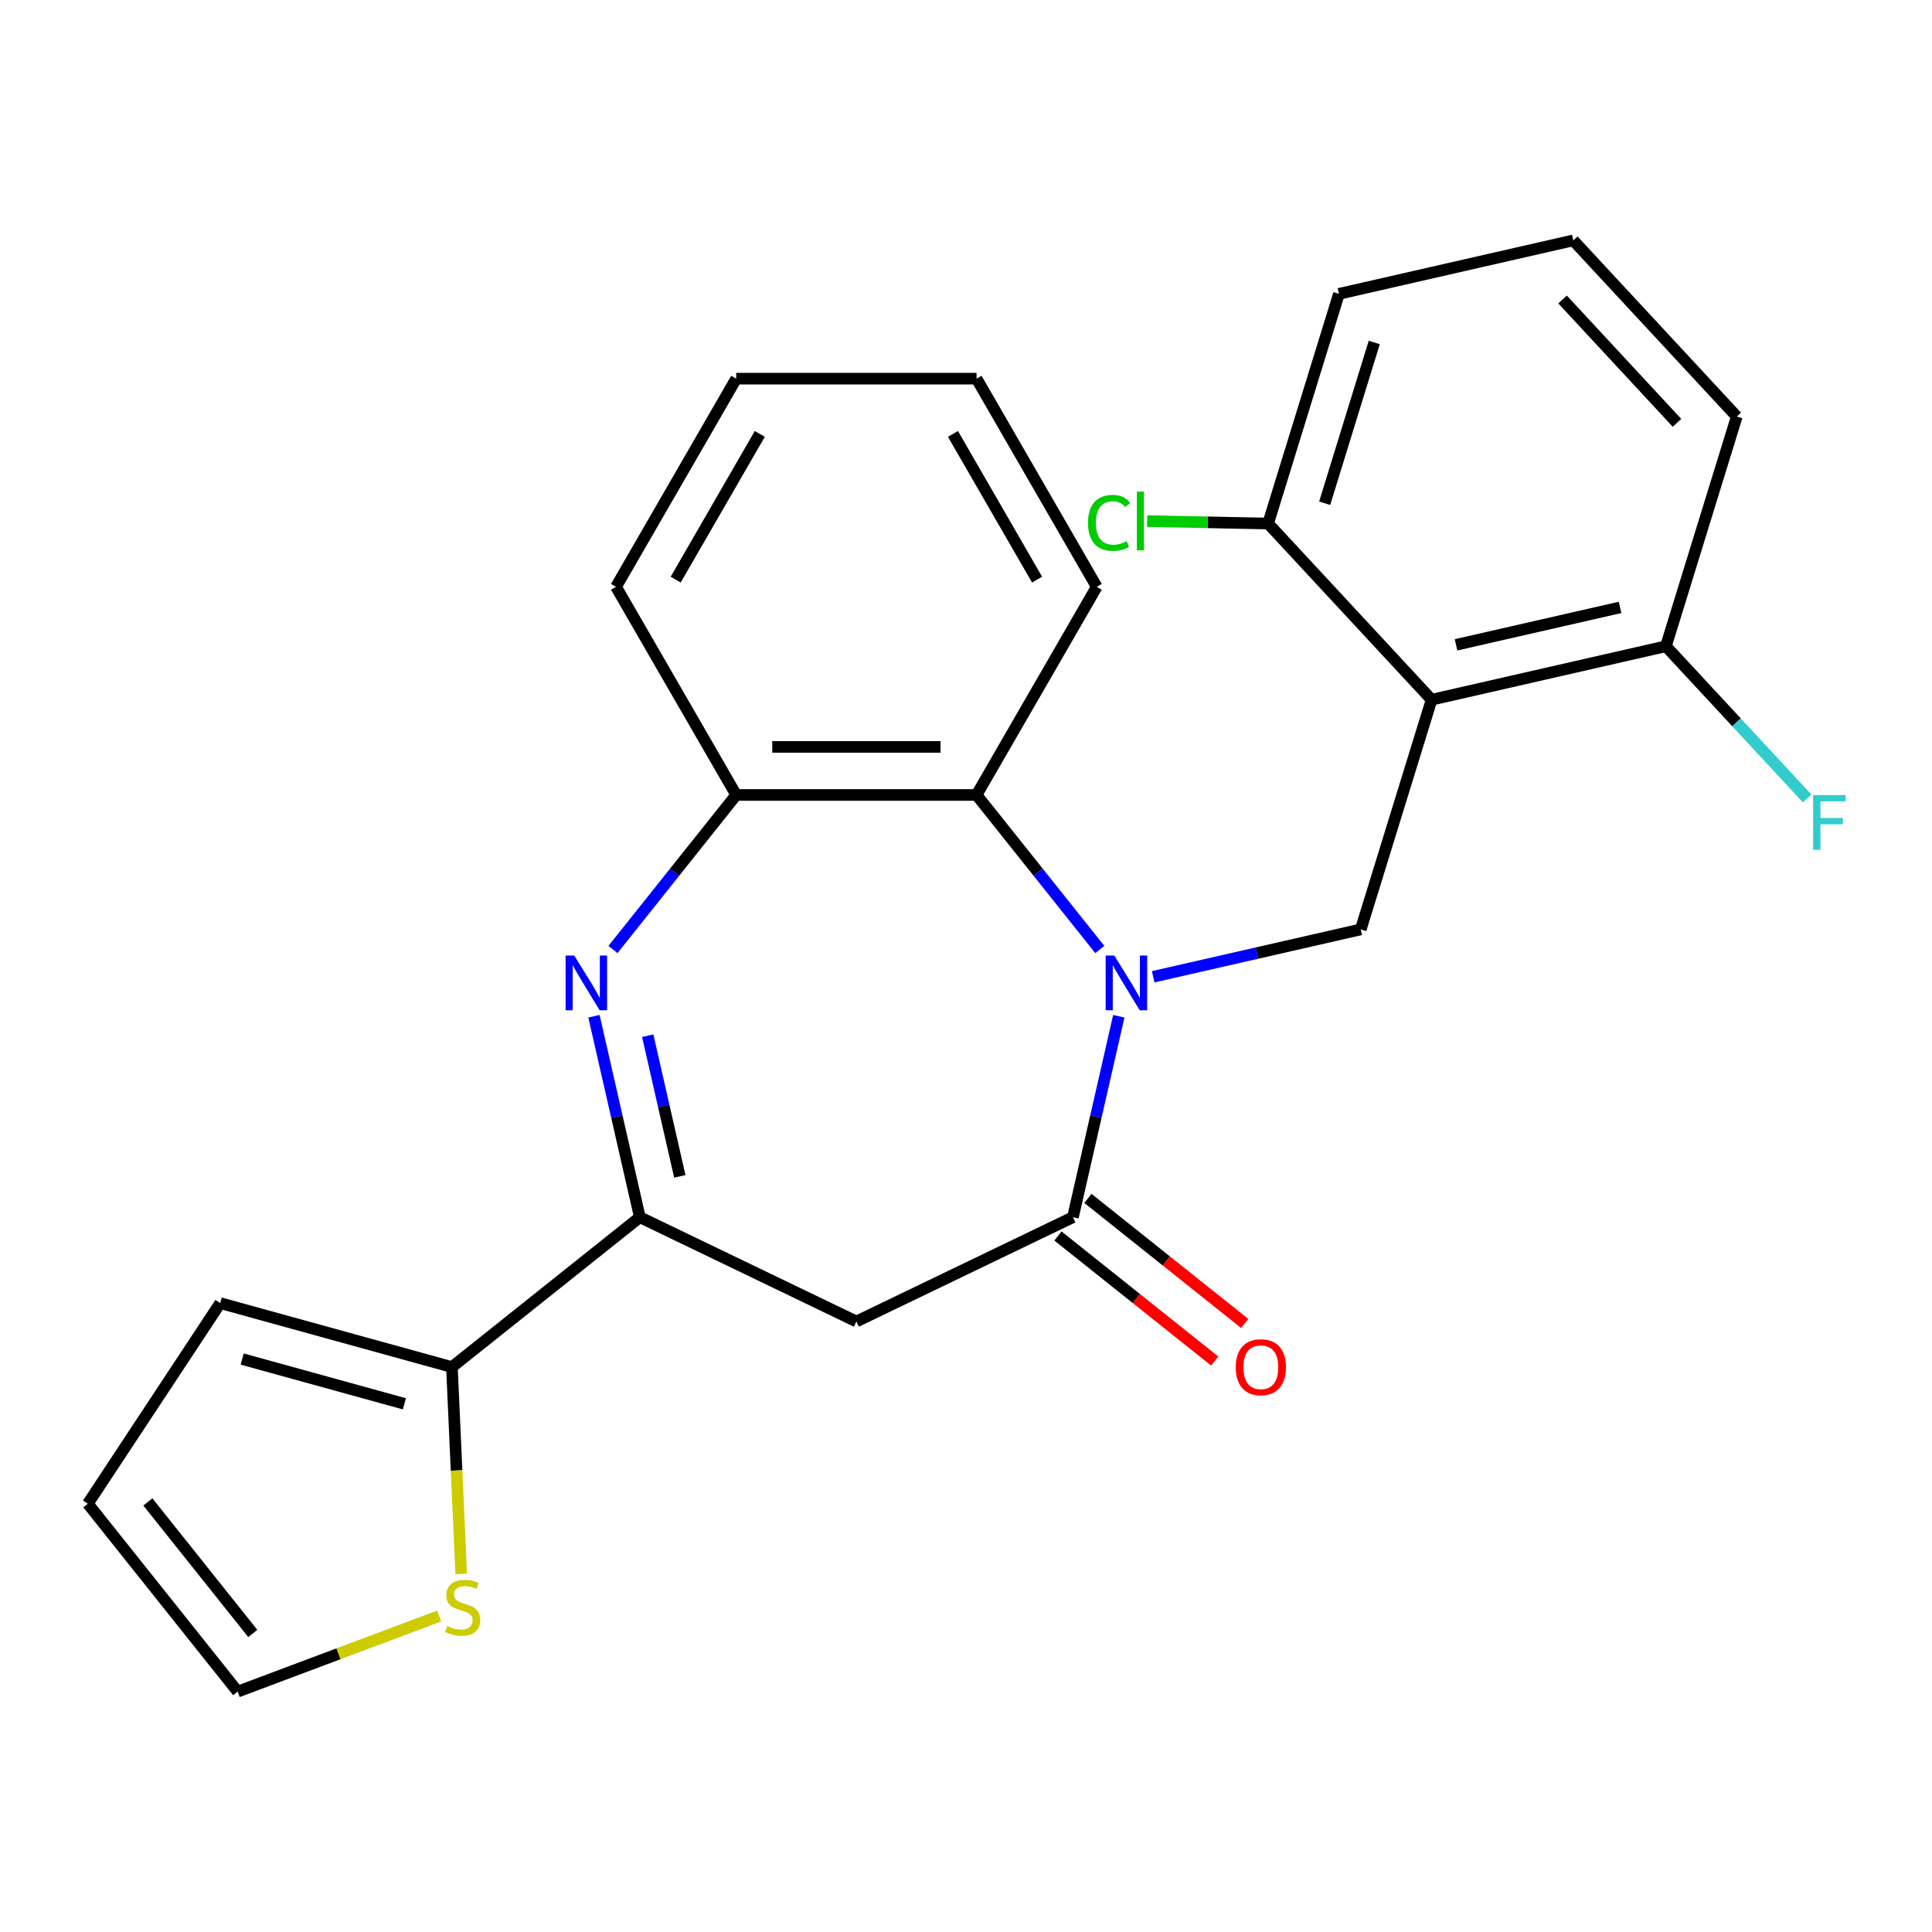 <?xml version='1.0' encoding='iso-8859-1'?>
<svg version='1.1' baseProfile='full'
              xmlns='http://www.w3.org/2000/svg'
                      xmlns:rdkit='http://www.rdkit.org/xml'
                      xmlns:xlink='http://www.w3.org/1999/xlink'
                  xml:space='preserve'
width='1000px' height='1000px' viewBox='0 0 1000 1000'>
<!-- END OF HEADER -->
<rect style='opacity:1.0;fill:#FFFFFF;stroke:none' width='1000' height='1000' x='0' y='0'> </rect>
<path class='bond-0' d='M 579.089,526.007 L 567.219,578.015' style='fill:none;fill-rule:evenodd;stroke:#0000FF;stroke-width:6px;stroke-linecap:butt;stroke-linejoin:miter;stroke-opacity:1' />
<path class='bond-0' d='M 567.219,578.015 L 555.348,630.023' style='fill:none;fill-rule:evenodd;stroke:#000000;stroke-width:6px;stroke-linecap:butt;stroke-linejoin:miter;stroke-opacity:1' />
<path class='bond-5' d='M 596.881,505.575 L 650.6,493.315' style='fill:none;fill-rule:evenodd;stroke:#0000FF;stroke-width:6px;stroke-linecap:butt;stroke-linejoin:miter;stroke-opacity:1' />
<path class='bond-5' d='M 650.6,493.315 L 704.318,481.054' style='fill:none;fill-rule:evenodd;stroke:#000000;stroke-width:6px;stroke-linecap:butt;stroke-linejoin:miter;stroke-opacity:1' />
<path class='bond-6' d='M 569.259,491.466 L 537.362,451.469' style='fill:none;fill-rule:evenodd;stroke:#0000FF;stroke-width:6px;stroke-linecap:butt;stroke-linejoin:miter;stroke-opacity:1' />
<path class='bond-6' d='M 537.362,451.469 L 505.465,411.472' style='fill:none;fill-rule:evenodd;stroke:#000000;stroke-width:6px;stroke-linecap:butt;stroke-linejoin:miter;stroke-opacity:1' />
<path class='bond-4' d='M 555.348,630.023 L 443.262,684.001' style='fill:none;fill-rule:evenodd;stroke:#000000;stroke-width:6px;stroke-linecap:butt;stroke-linejoin:miter;stroke-opacity:1' />
<path class='bond-12' d='M 547.592,639.75 L 588.169,672.109' style='fill:none;fill-rule:evenodd;stroke:#000000;stroke-width:6px;stroke-linecap:butt;stroke-linejoin:miter;stroke-opacity:1' />
<path class='bond-12' d='M 588.169,672.109 L 628.746,704.468' style='fill:none;fill-rule:evenodd;stroke:#FF0000;stroke-width:6px;stroke-linecap:butt;stroke-linejoin:miter;stroke-opacity:1' />
<path class='bond-12' d='M 563.105,620.297 L 603.682,652.656' style='fill:none;fill-rule:evenodd;stroke:#000000;stroke-width:6px;stroke-linecap:butt;stroke-linejoin:miter;stroke-opacity:1' />
<path class='bond-12' d='M 603.682,652.656 L 644.259,685.015' style='fill:none;fill-rule:evenodd;stroke:#FF0000;stroke-width:6px;stroke-linecap:butt;stroke-linejoin:miter;stroke-opacity:1' />
<path class='bond-1' d='M 317.266,491.466 L 349.163,451.469' style='fill:none;fill-rule:evenodd;stroke:#0000FF;stroke-width:6px;stroke-linecap:butt;stroke-linejoin:miter;stroke-opacity:1' />
<path class='bond-1' d='M 349.163,451.469 L 381.059,411.472' style='fill:none;fill-rule:evenodd;stroke:#000000;stroke-width:6px;stroke-linecap:butt;stroke-linejoin:miter;stroke-opacity:1' />
<path class='bond-25' d='M 307.435,526.007 L 319.306,578.015' style='fill:none;fill-rule:evenodd;stroke:#0000FF;stroke-width:6px;stroke-linecap:butt;stroke-linejoin:miter;stroke-opacity:1' />
<path class='bond-25' d='M 319.306,578.015 L 331.176,630.023' style='fill:none;fill-rule:evenodd;stroke:#000000;stroke-width:6px;stroke-linecap:butt;stroke-linejoin:miter;stroke-opacity:1' />
<path class='bond-25' d='M 335.254,536.073 L 343.563,572.479' style='fill:none;fill-rule:evenodd;stroke:#0000FF;stroke-width:6px;stroke-linecap:butt;stroke-linejoin:miter;stroke-opacity:1' />
<path class='bond-25' d='M 343.563,572.479 L 351.873,608.884' style='fill:none;fill-rule:evenodd;stroke:#000000;stroke-width:6px;stroke-linecap:butt;stroke-linejoin:miter;stroke-opacity:1' />
<path class='bond-2' d='M 331.176,630.023 L 443.262,684.001' style='fill:none;fill-rule:evenodd;stroke:#000000;stroke-width:6px;stroke-linecap:butt;stroke-linejoin:miter;stroke-opacity:1' />
<path class='bond-8' d='M 331.176,630.023 L 233.912,707.589' style='fill:none;fill-rule:evenodd;stroke:#000000;stroke-width:6px;stroke-linecap:butt;stroke-linejoin:miter;stroke-opacity:1' />
<path class='bond-3' d='M 740.987,362.175 L 704.318,481.054' style='fill:none;fill-rule:evenodd;stroke:#000000;stroke-width:6px;stroke-linecap:butt;stroke-linejoin:miter;stroke-opacity:1' />
<path class='bond-10' d='M 740.987,362.175 L 862.274,334.492' style='fill:none;fill-rule:evenodd;stroke:#000000;stroke-width:6px;stroke-linecap:butt;stroke-linejoin:miter;stroke-opacity:1' />
<path class='bond-10' d='M 753.644,333.765 L 838.544,314.387' style='fill:none;fill-rule:evenodd;stroke:#000000;stroke-width:6px;stroke-linecap:butt;stroke-linejoin:miter;stroke-opacity:1' />
<path class='bond-11' d='M 740.987,362.175 L 656.37,270.979' style='fill:none;fill-rule:evenodd;stroke:#000000;stroke-width:6px;stroke-linecap:butt;stroke-linejoin:miter;stroke-opacity:1' />
<path class='bond-7' d='M 505.465,411.472 L 381.059,411.472' style='fill:none;fill-rule:evenodd;stroke:#000000;stroke-width:6px;stroke-linecap:butt;stroke-linejoin:miter;stroke-opacity:1' />
<path class='bond-7' d='M 486.804,386.591 L 399.72,386.591' style='fill:none;fill-rule:evenodd;stroke:#000000;stroke-width:6px;stroke-linecap:butt;stroke-linejoin:miter;stroke-opacity:1' />
<path class='bond-18' d='M 505.465,411.472 L 567.668,303.734' style='fill:none;fill-rule:evenodd;stroke:#000000;stroke-width:6px;stroke-linecap:butt;stroke-linejoin:miter;stroke-opacity:1' />
<path class='bond-19' d='M 381.059,411.472 L 318.856,303.734' style='fill:none;fill-rule:evenodd;stroke:#000000;stroke-width:6px;stroke-linecap:butt;stroke-linejoin:miter;stroke-opacity:1' />
<path class='bond-9' d='M 233.912,707.589 L 236.316,761.114' style='fill:none;fill-rule:evenodd;stroke:#000000;stroke-width:6px;stroke-linecap:butt;stroke-linejoin:miter;stroke-opacity:1' />
<path class='bond-9' d='M 236.316,761.114 L 238.72,814.64' style='fill:none;fill-rule:evenodd;stroke:#CCCC00;stroke-width:6px;stroke-linecap:butt;stroke-linejoin:miter;stroke-opacity:1' />
<path class='bond-13' d='M 233.912,707.589 L 113.989,674.493' style='fill:none;fill-rule:evenodd;stroke:#000000;stroke-width:6px;stroke-linecap:butt;stroke-linejoin:miter;stroke-opacity:1' />
<path class='bond-13' d='M 209.304,726.609 L 125.358,703.442' style='fill:none;fill-rule:evenodd;stroke:#000000;stroke-width:6px;stroke-linecap:butt;stroke-linejoin:miter;stroke-opacity:1' />
<path class='bond-14' d='M 227.303,836.445 L 175.162,856.014' style='fill:none;fill-rule:evenodd;stroke:#CCCC00;stroke-width:6px;stroke-linecap:butt;stroke-linejoin:miter;stroke-opacity:1' />
<path class='bond-14' d='M 175.162,856.014 L 123.02,875.583' style='fill:none;fill-rule:evenodd;stroke:#000000;stroke-width:6px;stroke-linecap:butt;stroke-linejoin:miter;stroke-opacity:1' />
<path class='bond-16' d='M 862.274,334.492 L 898.818,373.877' style='fill:none;fill-rule:evenodd;stroke:#000000;stroke-width:6px;stroke-linecap:butt;stroke-linejoin:miter;stroke-opacity:1' />
<path class='bond-16' d='M 898.818,373.877 L 935.361,413.261' style='fill:none;fill-rule:evenodd;stroke:#33CCCC;stroke-width:6px;stroke-linecap:butt;stroke-linejoin:miter;stroke-opacity:1' />
<path class='bond-21' d='M 862.274,334.492 L 898.943,215.613' style='fill:none;fill-rule:evenodd;stroke:#000000;stroke-width:6px;stroke-linecap:butt;stroke-linejoin:miter;stroke-opacity:1' />
<path class='bond-17' d='M 656.37,270.979 L 625.066,270.353' style='fill:none;fill-rule:evenodd;stroke:#000000;stroke-width:6px;stroke-linecap:butt;stroke-linejoin:miter;stroke-opacity:1' />
<path class='bond-17' d='M 625.066,270.353 L 593.761,269.726' style='fill:none;fill-rule:evenodd;stroke:#00CC00;stroke-width:6px;stroke-linecap:butt;stroke-linejoin:miter;stroke-opacity:1' />
<path class='bond-22' d='M 656.37,270.979 L 693.039,152.1' style='fill:none;fill-rule:evenodd;stroke:#000000;stroke-width:6px;stroke-linecap:butt;stroke-linejoin:miter;stroke-opacity:1' />
<path class='bond-22' d='M 685.646,260.481 L 711.314,177.266' style='fill:none;fill-rule:evenodd;stroke:#000000;stroke-width:6px;stroke-linecap:butt;stroke-linejoin:miter;stroke-opacity:1' />
<path class='bond-15' d='M 113.989,674.493 L 45.455,778.319' style='fill:none;fill-rule:evenodd;stroke:#000000;stroke-width:6px;stroke-linecap:butt;stroke-linejoin:miter;stroke-opacity:1' />
<path class='bond-28' d='M 123.02,875.583 L 45.455,778.319' style='fill:none;fill-rule:evenodd;stroke:#000000;stroke-width:6px;stroke-linecap:butt;stroke-linejoin:miter;stroke-opacity:1' />
<path class='bond-28' d='M 130.838,845.48 L 76.542,777.395' style='fill:none;fill-rule:evenodd;stroke:#000000;stroke-width:6px;stroke-linecap:butt;stroke-linejoin:miter;stroke-opacity:1' />
<path class='bond-23' d='M 567.668,303.734 L 505.465,195.995' style='fill:none;fill-rule:evenodd;stroke:#000000;stroke-width:6px;stroke-linecap:butt;stroke-linejoin:miter;stroke-opacity:1' />
<path class='bond-23' d='M 536.79,300.013 L 493.248,224.596' style='fill:none;fill-rule:evenodd;stroke:#000000;stroke-width:6px;stroke-linecap:butt;stroke-linejoin:miter;stroke-opacity:1' />
<path class='bond-26' d='M 318.856,303.734 L 381.059,195.995' style='fill:none;fill-rule:evenodd;stroke:#000000;stroke-width:6px;stroke-linecap:butt;stroke-linejoin:miter;stroke-opacity:1' />
<path class='bond-26' d='M 349.735,300.013 L 393.277,224.596' style='fill:none;fill-rule:evenodd;stroke:#000000;stroke-width:6px;stroke-linecap:butt;stroke-linejoin:miter;stroke-opacity:1' />
<path class='bond-20' d='M 814.326,124.417 L 693.039,152.1' style='fill:none;fill-rule:evenodd;stroke:#000000;stroke-width:6px;stroke-linecap:butt;stroke-linejoin:miter;stroke-opacity:1' />
<path class='bond-27' d='M 814.326,124.417 L 898.943,215.613' style='fill:none;fill-rule:evenodd;stroke:#000000;stroke-width:6px;stroke-linecap:butt;stroke-linejoin:miter;stroke-opacity:1' />
<path class='bond-27' d='M 808.779,155.02 L 868.011,218.857' style='fill:none;fill-rule:evenodd;stroke:#000000;stroke-width:6px;stroke-linecap:butt;stroke-linejoin:miter;stroke-opacity:1' />
<path class='bond-24' d='M 505.465,195.995 L 381.059,195.995' style='fill:none;fill-rule:evenodd;stroke:#000000;stroke-width:6px;stroke-linecap:butt;stroke-linejoin:miter;stroke-opacity:1' />
<path  class='atom-0' d='M 576.771 494.577
L 586.051 509.577
Q 586.971 511.057, 588.451 513.737
Q 589.931 516.417, 590.011 516.577
L 590.011 494.577
L 593.771 494.577
L 593.771 522.897
L 589.891 522.897
L 579.931 506.497
Q 578.771 504.577, 577.531 502.377
Q 576.331 500.177, 575.971 499.497
L 575.971 522.897
L 572.291 522.897
L 572.291 494.577
L 576.771 494.577
' fill='#0000FF'/>
<path  class='atom-2' d='M 297.234 494.577
L 306.514 509.577
Q 307.434 511.057, 308.914 513.737
Q 310.394 516.417, 310.474 516.577
L 310.474 494.577
L 314.234 494.577
L 314.234 522.897
L 310.354 522.897
L 300.394 506.497
Q 299.234 504.577, 297.994 502.377
Q 296.794 500.177, 296.434 499.497
L 296.434 522.897
L 292.754 522.897
L 292.754 494.577
L 297.234 494.577
' fill='#0000FF'/>
<path  class='atom-10' d='M 231.493 841.59
Q 231.813 841.71, 233.133 842.27
Q 234.453 842.83, 235.893 843.19
Q 237.373 843.51, 238.813 843.51
Q 241.493 843.51, 243.053 842.23
Q 244.613 840.91, 244.613 838.63
Q 244.613 837.07, 243.813 836.11
Q 243.053 835.15, 241.853 834.63
Q 240.653 834.11, 238.653 833.51
Q 236.133 832.75, 234.613 832.03
Q 233.133 831.31, 232.053 829.79
Q 231.013 828.27, 231.013 825.71
Q 231.013 822.15, 233.413 819.95
Q 235.853 817.75, 240.653 817.75
Q 243.933 817.75, 247.653 819.31
L 246.733 822.39
Q 243.333 820.99, 240.773 820.99
Q 238.013 820.99, 236.493 822.15
Q 234.973 823.27, 235.013 825.23
Q 235.013 826.75, 235.773 827.67
Q 236.573 828.59, 237.693 829.11
Q 238.853 829.63, 240.773 830.23
Q 243.333 831.03, 244.853 831.83
Q 246.373 832.63, 247.453 834.27
Q 248.573 835.87, 248.573 838.63
Q 248.573 842.55, 245.933 844.67
Q 243.333 846.75, 238.973 846.75
Q 236.453 846.75, 234.533 846.19
Q 232.653 845.67, 230.413 844.75
L 231.493 841.59
' fill='#CCCC00'/>
<path  class='atom-13' d='M 639.613 707.669
Q 639.613 700.869, 642.973 697.069
Q 646.333 693.269, 652.613 693.269
Q 658.893 693.269, 662.253 697.069
Q 665.613 700.869, 665.613 707.669
Q 665.613 714.549, 662.213 718.469
Q 658.813 722.349, 652.613 722.349
Q 646.373 722.349, 642.973 718.469
Q 639.613 714.589, 639.613 707.669
M 652.613 719.149
Q 656.933 719.149, 659.253 716.269
Q 661.613 713.349, 661.613 707.669
Q 661.613 702.109, 659.253 699.309
Q 656.933 696.469, 652.613 696.469
Q 648.293 696.469, 645.933 699.269
Q 643.613 702.069, 643.613 707.669
Q 643.613 713.389, 645.933 716.269
Q 648.293 719.149, 652.613 719.149
' fill='#FF0000'/>
<path  class='atom-17' d='M 938.471 411.528
L 955.311 411.528
L 955.311 414.768
L 942.271 414.768
L 942.271 423.368
L 953.871 423.368
L 953.871 426.648
L 942.271 426.648
L 942.271 439.848
L 938.471 439.848
L 938.471 411.528
' fill='#33CCCC'/>
<path  class='atom-18' d='M 563.148 270.637
Q 563.148 263.597, 566.428 259.917
Q 569.748 256.197, 576.028 256.197
Q 581.868 256.197, 584.988 260.317
L 582.348 262.477
Q 580.068 259.477, 576.028 259.477
Q 571.748 259.477, 569.468 262.357
Q 567.228 265.197, 567.228 270.637
Q 567.228 276.237, 569.548 279.117
Q 571.908 281.997, 576.468 281.997
Q 579.588 281.997, 583.228 280.117
L 584.348 283.117
Q 582.868 284.077, 580.628 284.637
Q 578.388 285.197, 575.908 285.197
Q 569.748 285.197, 566.428 281.437
Q 563.148 277.677, 563.148 270.637
' fill='#00CC00'/>
<path  class='atom-18' d='M 588.428 254.477
L 592.108 254.477
L 592.108 284.837
L 588.428 284.837
L 588.428 254.477
' fill='#00CC00'/>
</svg>
